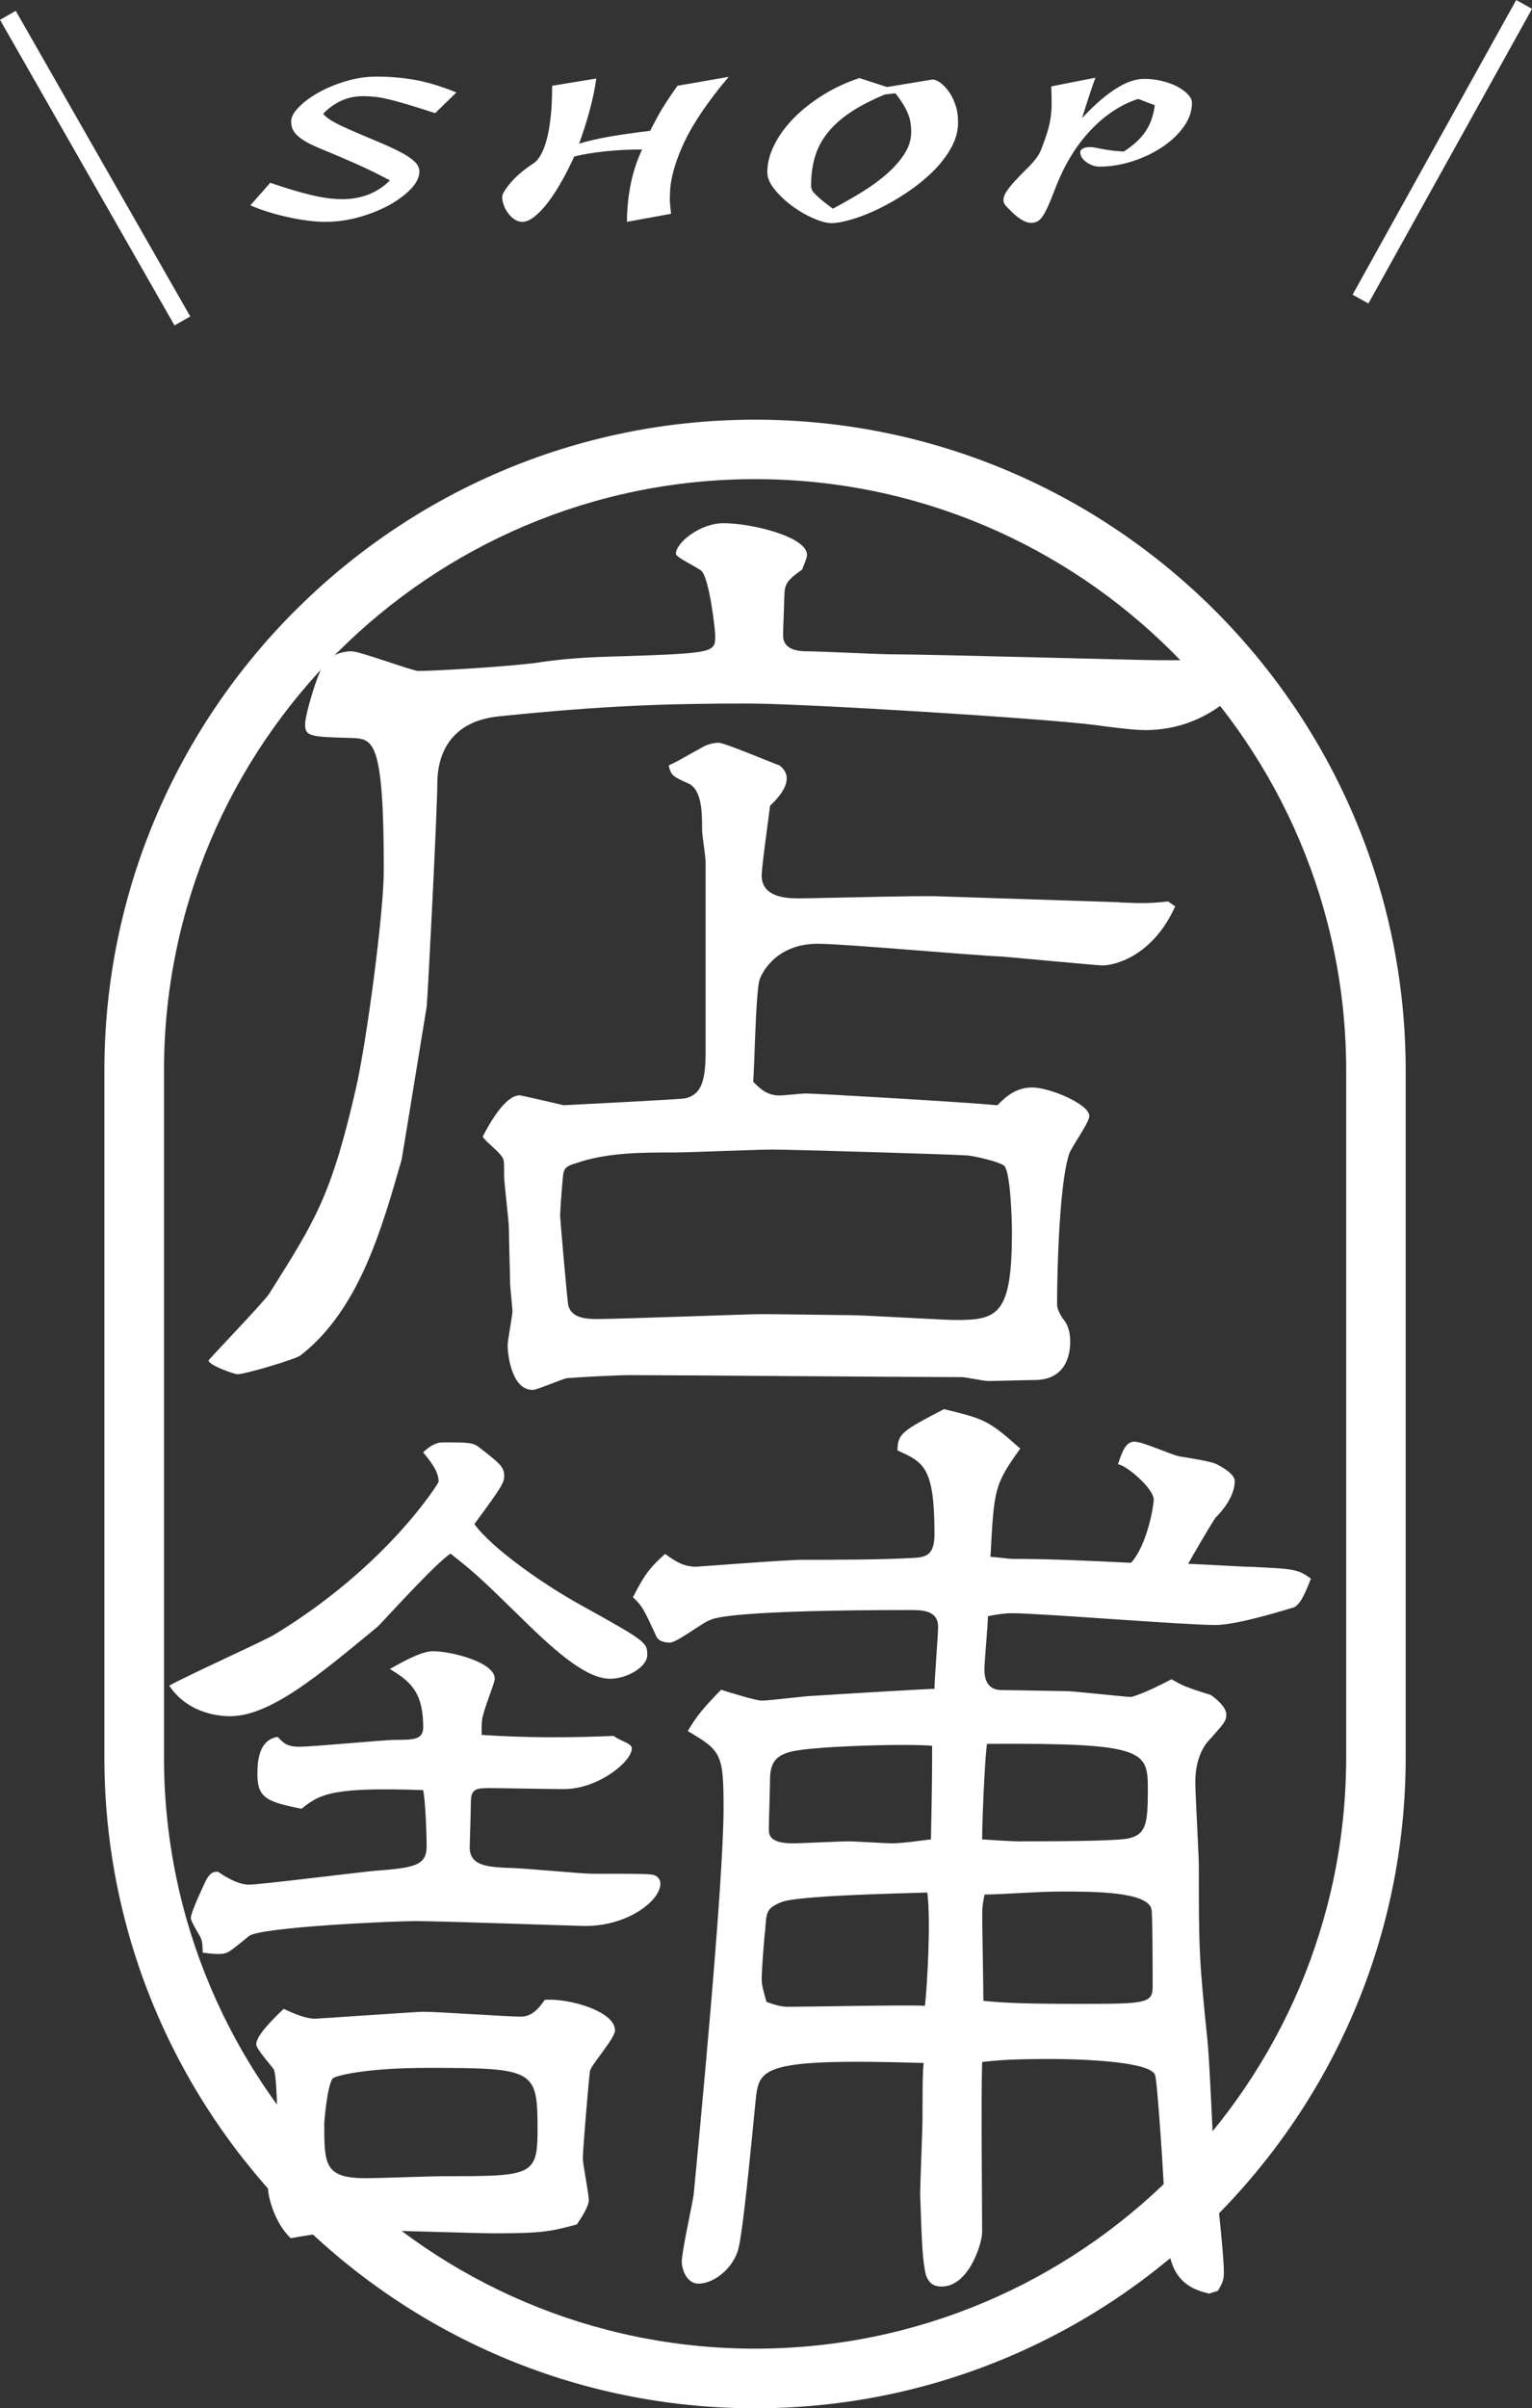 <?xml version="1.0" encoding="UTF-8"?>
<svg id="_レイヤー_2" data-name="レイヤー 2" xmlns="http://www.w3.org/2000/svg" viewBox="0 0 169.09 265.64">
  <rect x="0" y="0" width="169.09" height="265.64" fill="#333333" stroke="none"/>
  <defs>
    <style>
      .cls-1 {
        fill: #fff;
      }

      .cls-2 {
        fill: none;
        stroke: #fff;
        stroke-miterlimit: 10;
        stroke-width: 2px;
      }
    </style>
  </defs>
  <g id="_レイヤー_1-2" data-name="レイヤー 1">
    <g>
      <g>
        <path class="cls-1" d="m83.34,265.64c-39.6,0-71.82-32.21-71.82-71.81v-75.73c0-39.6,32.22-71.81,71.82-71.81s71.81,32.21,71.81,71.81v75.73c0,39.6-32.21,71.81-71.81,71.81Zm0-212.79c-35.98,0-65.24,29.27-65.24,65.24v75.73c0,35.97,29.27,65.24,65.24,65.24s65.24-29.27,65.24-65.24v-75.73c0-35.97-29.27-65.24-65.24-65.24Z"/>
        <g>
          <path class="cls-1" d="m86.56,65.86c0,.65-.13,3.59-.13,4.24,0,1.09.79,1.74,2.63,1.74,1.45,0,7.89.33,9.21.33,4.34,0,27.36.65,29.47.65,7.5,0,8.29,0,10.39,1.63-1.05,1.41-4.87,6.08-11.71,6.08-1.58,0-4.61-.43-5.39-.54-5.79-.76-32.36-2.39-38.42-2.39-8.95,0-15.92.22-27.5,1.41-5.53.54-6.84,4.35-6.84,7.39,0,2.72-1.05,23.58-1.18,24.66-2.37,14.56-2.63,16.08-2.76,16.84-2.24,7.82-4.74,16.62-11.18,21.62-.66.44-6.05,2.06-6.97,2.06-.26,0-3.16-.98-3.16-1.52,0-.11,6.18-6.52,6.71-7.39,5.13-8.15,6.84-10.76,9.6-22.81,1.18-5.32,3.03-19.23,3.03-23.9,0-14.45-1.18-14.45-3.55-14.56-4.74-.11-5.13-.22-5.13-1.52,0-.98,1.05-4.46,1.58-5.65.92-2.39,3.16-2.39,3.55-2.39.92,0,6.71,2.17,7.37,2.17,1.97,0,10.92-.54,13.55-.98,2.37-.33,4.47-.54,9.08-.65,9.87-.32,10.13-.43,10.13-2.17,0-.98-.66-6.19-1.45-7.17-.39-.44-2.89-1.52-2.89-1.96,0-1.19,2.63-3.37,5.26-3.37,3.16,0,9.21,1.52,9.21,3.48,0,.44-.4,1.2-.53,1.63-1.71,1.2-1.97,1.63-1.97,3.04Zm36.97,33.68c2.63.11,3.42.11,5.39-.11l.79.54c-2.5,5.54-6.71,6.52-8.03,6.52-.53,0-9.74-.87-11.05-.98-3.16-.11-17.37-1.41-20.39-1.41-4.74,0-6.32,3.48-6.45,4.13-.39,1.74-.53,9.78-.66,11.08.92.98,1.71,1.52,2.89,1.52.53,0,2.5-.22,2.89-.22,1.18,0,17.89.98,21.18,1.3.92-.98,2.11-1.96,3.82-1.96,1.97,0,6.32,1.85,6.32,3.15,0,.76-2.11,3.59-2.24,4.24-1.05,3.15-1.32,12.6-1.32,16.51q0,.65.66,1.63c.39.44.79,1.2.79,2.5,0,1.74-.66,4.24-3.95,4.24-.79,0-4.47.11-5.13.11-.39,0-2.5-.43-2.89-.43-5.79,0-31.44-.22-36.57-.22-1.58,0-5.53.22-6.97.33-.66.11-3.29,1.3-3.82,1.3-2.37,0-2.76-4.02-2.76-4.89,0-.65.53-3.26.53-3.8,0-.33-.26-2.72-.26-3.04,0-.98-.13-4.78-.13-5.98,0-.98-.53-5.11-.53-5.87,0-1.52,0-1.63-.13-1.96-.39-.76-1.71-1.63-2.24-2.39.79-1.52,2.5-4.56,4.08-4.56.26,0,4.34.98,4.87,1.09,2.1-.11,12.89-.65,13.42-.76,1.84-.43,2.24-2.06,2.24-5.21v-20.86c0-.54-.39-3.04-.39-3.48,0-1.96,0-4.56-1.58-5.21-1.71-.76-1.84-.87-2.11-1.96,1.18-.54,1.45-.76,3.82-2.06.39-.22,1.05-.44,1.71-.44s6.58,2.5,6.71,2.5c.53.43.79.87.79,1.41,0,1.09-.92,2.17-1.84,3.04-.13,1.2-.92,6.63-.92,7.71,0,2.28,2.5,2.5,3.95,2.5,2.5,0,13.42-.33,15.66-.22l19.87.65Zm-60.78,44.54c.39,1.3,1.97,1.41,3.03,1.41,2.89,0,16.58-.54,18.42-.54,1.58,0,8.16.11,9.47.11,1.84,0,10.26.54,11.97.54,4.6,0,6.05-.76,6.05-9.78,0-.87-.13-6.84-.92-7.28-.66-.44-3.03-.98-3.95-1.09-1.32-.11-19.47-.65-21.58-.65-1.71,0-9.21.32-10.79.32-3.68,0-7.5,0-10.92,1.2-.79.22-1.18.44-1.32.98-.13.43-.39,4.46-.39,4.78,0,.22.79,9.56.92,10Z"/>
          <path class="cls-1" d="m30.12,180.4c12.63-7.61,18.29-16.84,18.29-16.95,0-1.2-.92-2.28-1.71-3.26,1.18-1.09,1.84-1.09,2.24-1.09,2.89,0,3.29,0,4.08.65,2.1,1.63,2.63,2.06,2.63,3.04,0,.76-.26,1.2-3.29,5.32,1.97,2.72,7.76,6.74,11.71,8.91,7.24,4.02,7.37,4.13,7.37,5.54,0,1.3-2.24,2.61-4.08,2.61-2.5,0-5.66-2.61-9.74-6.63-4.47-4.35-4.87-4.78-7.89-7.17-1.58.98-7.37,7.39-8.03,8.04-6.45,5.32-11.84,9.89-16.31,9.89-.53,0-4.47,0-6.71-3.37,1.71-.98,9.87-4.67,11.45-5.54Zm-6.05,26.07c.66.43,2.11,1.41,3.42,1.41,1.18,0,11.58-1.3,13.81-1.52,4.34-.33,5.79-.54,5.79-2.72,0-1.09-.13-5.11-.39-6.19-9.74-.33-11.31.33-13.42,2.06-3.82-.76-4.87-1.2-4.87-3.8,0-1.41.13-3.8,2.24-4.13.66.76,1.18,1.09,2.37,1.09,1.45,0,9.47-.76,10.53-.76,2.1,0,3.16,0,3.16-1.41,0-4.02-1.58-5.11-3.68-6.41,1.18-.65,3.42-1.96,4.74-1.96,1.97,0,6.84,1.19,6.84,3.04,0,.44-1.05,2.93-1.32,4.13-.13.43-.13.98-.13,2.06,4.74.33,9.74.33,14.6.11.13.22,1.45.76,1.58.87.39.22.39.44.39.54,0,1.41-3.68,4.46-7.5,4.46-1.32,0-7.1-.11-8.29-.11-1.58,0-1.97.22-1.97,1.63,0,.76-.13,4.67-.13,4.89,0,2.06,1.97,2.17,4.21,2.28,1.58,0,8.03.65,9.34.65,5.92,0,6.58,0,6.97.22s.53.54.53.87c0,1.85-3.55,4.67-8.29,4.67-.79,0-15.79-.54-18.81-.54-2.37,0-16.84.65-18.29,1.63-.39.33-1.84,1.52-2.24,1.74-.53.33-1.18.33-2.89.11,0-1.2-.13-1.52-.39-1.96-.13-.22-.92-1.52-.92-1.85,0-.65,1.45-3.69,1.71-4.24.53-.87.79-.87,1.32-.87Zm10.79,16.19c.4,0,11.18-.76,11.84-.76,1.71,0,9.21.54,10.79.54,1.18,0,1.97-.87,2.63-1.85,2.5-.22,7.76,1.2,7.76,3.37,0,.87-2.63,3.8-2.76,4.46-.13.87-.79,8.58-.79,9.67,0,.65.66,3.91.66,4.56s-.66,1.74-1.32,2.71c-2.89.76-3.68.98-9.08.98-2.1,0-11.58-.33-13.42-.33-.92,0-4.47,0-9.08.87-1.84-1.74-2.5-4.67-2.5-5.43,0-.22.66-1.41.79-1.63.26-.76.26-1.3.26-2.28,0-1.85,0-7.93-.39-9.23-.26-.43-1.97-2.28-1.97-2.82,0-1.09,2.37-3.26,3.03-3.91,1.84.87,2.76,1.09,3.55,1.09Zm13.95,17.38c9.87,0,10.52,0,10.52-5.11,0-6.63-.26-6.84-12.1-6.84-6.45,0-9.74.76-10.39,1.09-.66.22-1.05,4.78-1.05,5,0,4.56,0,6.08,4.61,6.08,1.32,0,7.24-.22,8.42-.22Zm84.59,12.93c-4.47-.98-4.6-4.24-4.87-9.89,0-1.52-.79-13.8-1.05-14.23-.66-1.63-9.74-1.74-11.45-1.74-3.95,0-5.79.11-7.63.33-.13,3.8,0,15.54,0,18.79,0,1.2-1.45,5.98-4.47,5.98-1.05,0-1.45-.54-1.71-1.2-.53-1.85-.53-6.41-.66-8.8,0-1.41.26-7.39.26-8.69,0-2.61,0-5,.13-5.97-18.02-.54-18.16.54-18.55,4.13-1.05,10.86-1.58,15.32-1.97,16.62-.79,2.28-2.89,3.59-4.34,3.59-1.32,0-1.84-1.63-1.84-2.39,0-1.2,1.18-6.41,1.32-7.5.53-5.65,3.29-34.01,3.29-42.59,0-5.97-.26-6.3-3.95-8.47,1.05-1.74,1.58-2.39,3.68-4.56.66.22,3.82,1.2,4.47,1.2.92,0,5-.54,5.92-.54,1.58-.11,12.37-.76,13.16-.76,0-1.09.4-5.87.4-6.84,0-1.85-1.84-1.85-3.03-1.85-19.21,0-21.71.87-22.1,1.09-.79.22-3.68,2.5-4.47,2.5-.26,0-1.32,0-1.58-.87-1.32-2.82-1.45-3.15-2.5-4.13,1.32-2.61,1.97-3.37,3.55-4.78,1.05.76,1.97,1.41,3.42,1.41.26,0,9.87-.76,11.71-.76,3.81,0,8.68,0,12.5-.22,1.18-.11,2.1-.33,2.1-2.61,0-7.39-1.18-7.93-4.08-9.23,0-1.85.53-2.17,5.13-4.56,4.47,1.09,4.87,1.2,8.42,4.35-2.89,4.02-2.89,4.45-3.29,11.95.53,0,1.97.22,2.5.22,4.34,0,8.68.22,13.02.43,1.84-2.06,2.5-6.41,2.5-6.95,0-1.3-3.16-3.91-3.95-3.91.53-1.63.92-2.5,1.84-2.5s4.21,1.52,5,1.63c.66.11,3.55.54,4.08.87.66.33,1.97,1.09,1.97,1.85,0,1.63-1.32,3.26-2.11,4.02-.53.76-2.63,4.35-3.03,5.11,1.05,0,6.05.33,7.1.33,4.47.22,5,.22,6.45,1.3-.53,1.3-1.05,2.72-1.84,3.15-.39.11-6.18,1.96-8.68,1.96-3.55,0-19.34-1.3-22.5-1.3-.92,0-2.1.22-2.63.33,0,.98-.39,5-.39,5.87,0,2.28,1.45,2.28,2.1,2.28,1.05,0,5.92.11,6.84.11s6.71.65,7.24.65c1.32-.33,3.42-1.41,4.47-1.96,1.32.76,1.58.87,4.34,1.74.79.54,1.71,1.41,1.71,2.17s-.39,1.09-1.71,2.61c-1.58,1.52-1.71,3.91-1.71,4.78,0,1.52.39,8.04.39,9.34,0,8.91,0,9.99.92,18.9.26,2.17.66,12.17.79,14.23.13,1.63,1.05,9.56,1.05,11.52,0,.76,0,1.09-.66,2.17l-1.05.33Zm-46.18-31.62c2.24,0,12.76-.22,14.87-.11.26-2.39.66-9.34.26-12.49-3.29.11-14.6.33-16.18,1.09-1.58.65-1.58,1.09-1.71,3.04-.13.87-.39,4.56-.39,5.32s.13,1.2.53,2.61c1.45.54,1.97.54,2.63.54Zm15.66-28.79c-2.89-.22-9.08,0-12.1.22-3.82.33-5.79.43-5.79,3.48,0,.87-.13,4.67-.13,5.43,0,.65,0,1.63,2.63,1.63,1.05,0,5.26-.22,6.18-.22.53,0,4.08.22,4.74.22,1.32,0,3.29-.32,4.34-.43.13-6.63.13-7.39.13-10.32Zm10,10.54c2.5,0,10.52,0,11.71-.33,1.84-.43,2.1-1.52,2.1-5.21,0-4.45,0-5.32-17.76-5.21-.26,2.06-.53,8.58-.53,10.54,1.71.11,3.29.22,4.47.22Zm5.79,17.93c7.63,0,8.55,0,8.55-1.85,0-.54,0-8.37-.13-8.58-.39-1.96-6.45-1.96-10-1.96-2.5,0-6.71.33-8.42.33-.26,1.2-.26,1.74-.26,2.17,0,1.52.13,8.15.13,9.56,2.24.22,4.6.33,10.13.33Z"/>
        </g>
      </g>
      <g>
        <g>
          <path class="cls-1" d="m48.03,12.48c-1.24-.4-2.27-.73-3.09-.97-.83-.24-1.53-.44-2.11-.57-.58-.14-1.08-.23-1.51-.27-.42-.04-.84-.06-1.26-.06-.88,0-1.68.17-2.41.51-.73.34-1.4.82-1.99,1.44.18.19.38.37.6.53.22.16.52.34.91.54.39.2.88.44,1.49.7.61.27,1.38.6,2.34,1,1.08.45,1.96.83,2.65,1.17s1.22.63,1.6.91.66.53.81.77c.15.23.23.48.23.73,0,.62-.3,1.25-.91,1.9-.61.65-1.4,1.24-2.38,1.79-.98.54-2.09.99-3.32,1.34-1.24.35-2.49.53-3.75.53-.59,0-1.24-.04-1.93-.13s-1.41-.21-2.14-.37c-.73-.16-1.46-.35-2.18-.57-.72-.22-1.4-.47-2.05-.75l2.2-2.49c1.57.55,3.03.99,4.37,1.32,1.34.33,2.52.49,3.55.49,2.14,0,3.9-.69,5.29-2.07-1.31-.7-2.59-1.32-3.83-1.87-1.24-.54-2.37-1.03-3.4-1.45-.7-.28-1.27-.54-1.74-.78-.46-.24-.84-.49-1.14-.75-.3-.25-.5-.52-.62-.78-.12-.27-.17-.57-.17-.91,0-.45.28-.96.83-1.53s1.28-1.11,2.16-1.61c.89-.5,1.9-.92,3.03-1.26,1.13-.34,2.27-.51,3.4-.51,1.52,0,2.96.13,4.33.38,1.36.25,2.86.71,4.48,1.37l-2.36,2.3Z"/>
          <path class="cls-1" d="m80.44,8.46c-2.27,2.68-3.9,5.08-4.91,7.21-1,2.13-1.53,3.99-1.58,5.58-.03.49-.03.88,0,1.18.03.3.06.68.12,1.15l-4.87.89c0-1.34.13-2.68.39-4.04.26-1.35.68-2.66,1.28-3.94-1.47,0-2.85.07-4.13.21-1.29.14-2.41.32-3.36.56-.44.96-.9,1.87-1.39,2.74-.49.87-.99,1.64-1.49,2.3s-1,1.19-1.49,1.58c-.49.39-.94.59-1.35.59-.31,0-.6-.09-.87-.27s-.51-.41-.71-.69c-.21-.28-.37-.57-.48-.89-.12-.32-.17-.62-.17-.89,0-.19.1-.44.29-.73s.44-.62.75-.97c.31-.35.68-.7,1.1-1.05.42-.35.87-.67,1.33-.97.26-.17.51-.46.75-.86.24-.4.46-.95.66-1.64s.35-1.54.46-2.54c.12-1,.17-2.17.17-3.51l4.87-.8c-.13,1.02-.37,2.17-.71,3.45s-.74,2.52-1.18,3.73c1-.3,2.12-.55,3.34-.77,1.22-.21,2.72-.43,4.5-.64.26-.51.5-.98.73-1.4.23-.43.46-.83.7-1.21s.48-.76.73-1.13c.26-.37.54-.78.85-1.23l5.68-.99Z"/>
          <path class="cls-1" d="m105.75,13.44c0,1-.26,1.97-.79,2.9-.53.94-1.21,1.81-2.05,2.63-.84.82-1.78,1.57-2.82,2.27s-2.08,1.29-3.11,1.79-2.01.89-2.94,1.16c-.93.28-1.69.42-2.28.42-.52,0-1.18-.18-1.99-.53s-1.59-.8-2.34-1.36c-.75-.55-1.39-1.16-1.93-1.82-.54-.66-.81-1.3-.81-1.91,0-.96.25-1.95.75-2.97.5-1.02,1.21-2,2.12-2.94.91-.94,1.99-1.79,3.23-2.57s2.59-1.41,4.06-1.9l3.05.99,5.02-.83c.23,0,.51.11.83.33.32.22.63.54.93.94.3.4.55.89.75,1.47.21.57.31,1.21.31,1.92Zm-5.18,1.12c0-.38-.03-.73-.08-1.05-.05-.32-.14-.64-.27-.96-.13-.32-.3-.66-.52-1.02-.22-.36-.51-.78-.87-1.24l-1.16.13c-1.54.64-2.83,1.31-3.86,2.01-1.03.7-1.87,1.46-2.51,2.28-.64.82-1.1,1.7-1.37,2.65s-.41,1.98-.41,3.11c0,.15.03.29.08.43s.17.3.35.49c.18.19.43.42.73.67.31.26.72.57,1.24.96,1.08-.57,2.14-1.18,3.19-1.82,1.04-.64,1.97-1.31,2.78-2.03.81-.71,1.46-1.45,1.95-2.22.49-.77.73-1.56.73-2.39Z"/>
          <path class="cls-1" d="m131.56,11.33c0,.92-.3,1.8-.91,2.65s-1.4,1.6-2.38,2.25c-.98.65-2.07,1.17-3.28,1.56-1.21.39-2.42.59-3.63.59-.49,0-.97-.16-1.43-.48-.46-.32-.7-.69-.7-1.12,0-.21.17-.37.5-.48s.8-.1,1.39.03c.28.06.66.13,1.14.21.48.08,1.06.13,1.76.18,1.08-.68,1.89-1.43,2.43-2.25.54-.82.88-1.77,1-2.86l-1.82-.7c-1.93.62-3.7,1.79-5.31,3.51-1.61,1.72-2.9,3.87-3.88,6.45-.31.81-.57,1.45-.79,1.93s-.42.85-.62,1.12c-.19.27-.39.44-.58.53-.19.08-.41.13-.64.13-.33,0-.71-.13-1.12-.38-.41-.25-.9-.68-1.47-1.28-.21-.19-.35-.38-.42-.57s-.07-.42.02-.69c.09-.27.28-.59.58-.97s.73-.86,1.29-1.44c.39-.38.71-.71.97-.97.26-.27.47-.51.64-.73.17-.22.3-.42.41-.61.1-.18.19-.39.27-.62.26-.66.46-1.24.62-1.75s.27-1.02.35-1.53c.08-.51.12-1.04.12-1.6s-.01-1.19-.04-1.91l4.87-.96c-.31.87-.57,1.64-.79,2.31-.22.67-.44,1.39-.68,2.15.77-.83,1.49-1.52,2.14-2.07.66-.55,1.26-.99,1.82-1.32.55-.33,1.07-.57,1.55-.72.48-.15.92-.22,1.33-.22.7,0,1.36.08,2.01.24.64.16,1.2.37,1.68.62.48.26.86.54,1.16.86.3.32.44.63.44.92Z"/>
        </g>
        <line class="cls-2" x1="150.16" y1="32.99" x2="168.22" y2=".49"/>
        <line class="cls-2" x1="20.13" y1="35.4" x2=".87" y2="1.69"/>
      </g>
    </g>
  </g>
</svg>